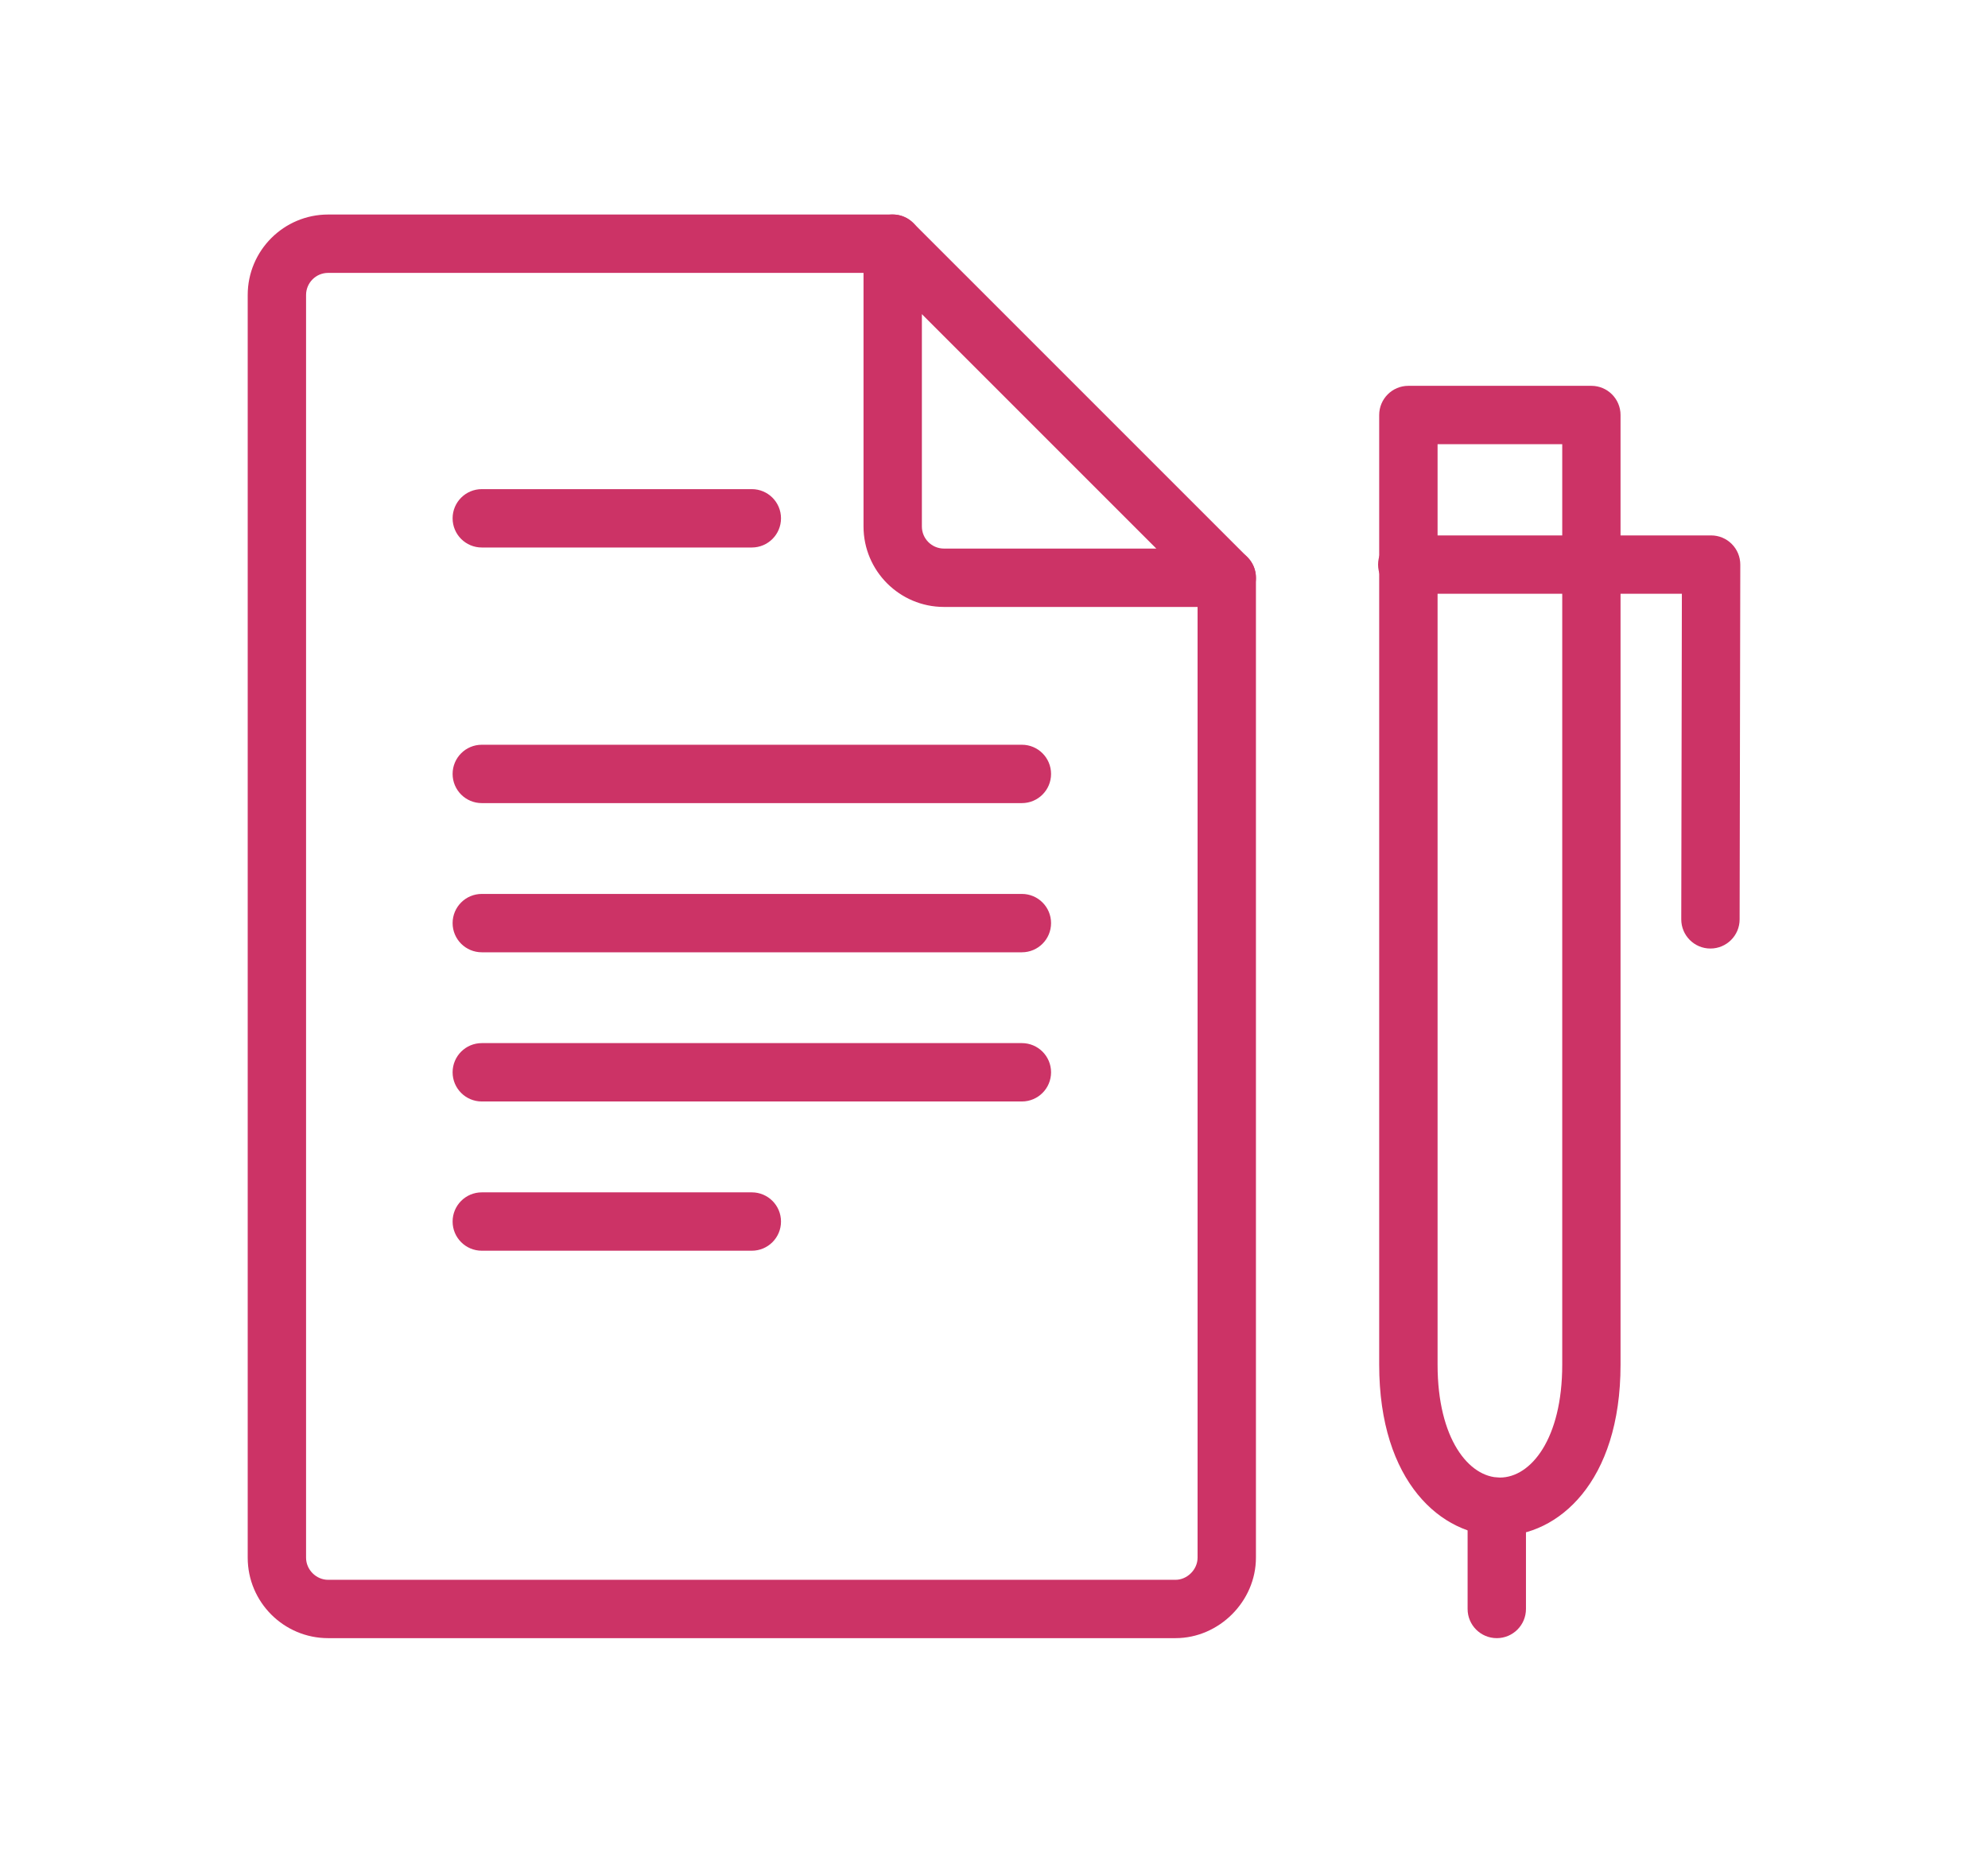 <?xml version="1.0" encoding="UTF-8"?><svg id="b" xmlns="http://www.w3.org/2000/svg" viewBox="0 0 68.129 63.484"><defs><style>.d{fill:#c36;}.d,.e{stroke-width:0px;}.e{fill:none;}</style></defs><g id="c"><path class="d" d="M40.285,56.134H11.245c-1.52,0-2.756-1.236-2.756-2.757V10.108c0-1.521,1.236-2.757,2.756-2.757h19.348c.552,0,1,.447,1,1s-.448,1-1,1H11.245c-.417,0-.756.34-.756.757v43.27c0,.41.346.757.756.757h29.04c.403,0,.756-.354.756-.757V19.798c0-.553.448-1,1-1s1,.447,1,1v33.579c0,1.494-1.262,2.757-2.756,2.757Z"/><path class="d" d="M42.041,20.798h-9.691c-1.52,0-2.757-1.236-2.757-2.757v-9.69c0-.404.244-.77.617-.924.374-.157.803-.069,1.09.217l11.448,11.447c.286.286.372.716.217,1.09-.155.373-.52.617-.924.617ZM31.593,10.765v7.276c0,.417.339.757.757.757h7.277l-8.034-8.033Z"/><path class="d" d="M51.401,52.631c-1.992,0-4.136-1.836-4.136-5.866V14.221c0-.553.448-1,1-1h6.271c.552,0,1,.447,1,1v32.544c0,4.03-2.144,5.866-4.136,5.866ZM49.266,15.221v31.544c0,2.538,1.074,3.866,2.136,3.866s2.136-1.328,2.136-3.866V15.221h-4.271Z"/><path class="d" d="M58.617,32.503h-.002c-.552,0-.999-.449-.998-1.002l.021-11.154h-9.411c-.552,0-1-.447-1-1s.448-1,1-1h10.413c.266,0,.52.105.708.294.188.188.292.442.292.708l-.023,12.156c0,.552-.449.998-1,.998Z"/><path class="d" d="M51.295,56.134c-.552,0-1-.447-1-1v-3.505c0-.553.448-1,1-1s1,.447,1,1v3.505c0,.553-.448,1-1,1Z"/><path class="d" d="M25.765,18.761h-9.254c-.552,0-1-.447-1-1s.448-1,1-1h9.254c.552,0,1,.447,1,1s-.448,1-1,1Z"/><path class="d" d="M35.02,27.52h-18.509c-.552,0-1-.447-1-1s.448-1,1-1h18.509c.552,0,1,.447,1,1s-.448,1-1,1Z"/><path class="d" d="M35.02,32.632h-18.509c-.552,0-1-.447-1-1s.448-1,1-1h18.509c.552,0,1,.447,1,1s-.448,1-1,1Z"/><path class="d" d="M35.02,37.744h-18.509c-.552,0-1-.447-1-1s.448-1,1-1h18.509c.552,0,1,.447,1,1s-.448,1-1,1Z"/><path class="d" d="M25.765,42.858h-9.254c-.552,0-1-.447-1-1s.448-1,1-1h9.254c.552,0,1,.447,1,1s-.448,1-1,1Z"/><rect class="e" width="68.129" height="63.484"/></g></svg>